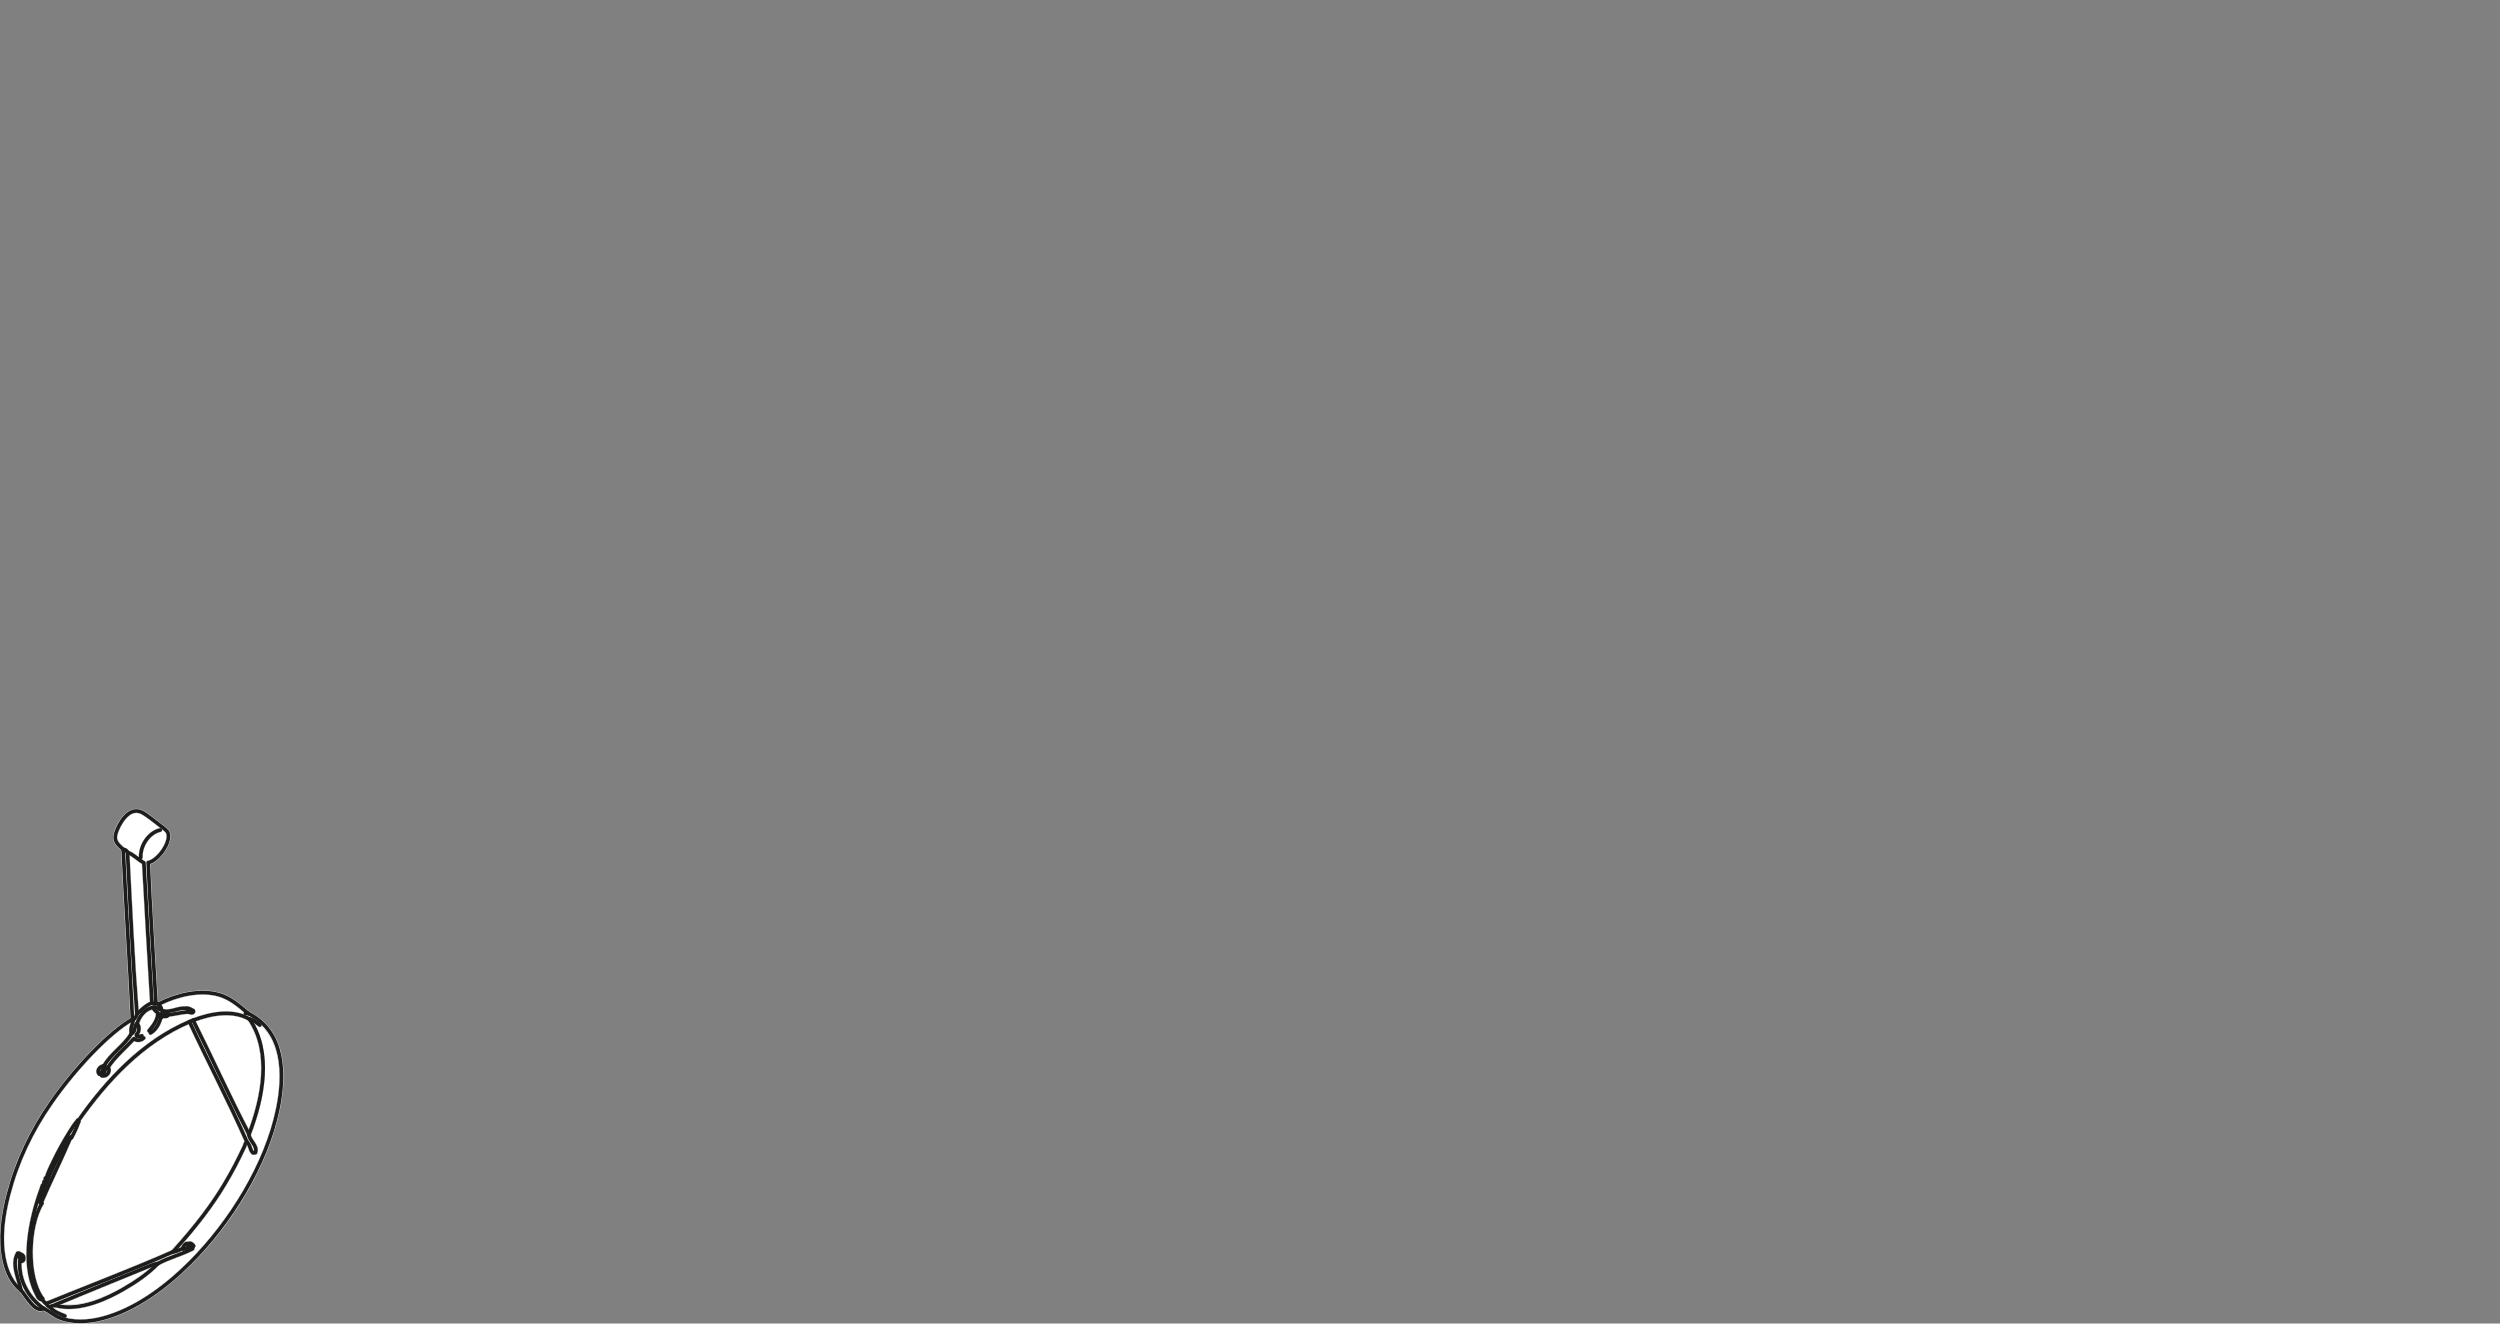 <?xml version="1.0" encoding="utf-8"?>
<!-- Generator: Adobe Illustrator 17.0.0, SVG Export Plug-In . SVG Version: 6.00 Build 0)  -->
<!DOCTYPE svg PUBLIC "-//W3C//DTD SVG 1.1//EN" "http://www.w3.org/Graphics/SVG/1.1/DTD/svg11.dtd">
<svg version="1.1" id="Livello_1" xmlns="http://www.w3.org/2000/svg" xmlns:xlink="http://www.w3.org/1999/xlink" x="0px" y="0px"
	 width="170px" height="90px" viewBox="0 0 170 90" enable-background="new 0 0 170 90" xml:space="preserve">
<rect x="0" y="0" width="170" height="90" fill="#808080" stroke="none"/>
<g>
	<path fill="#FFFFFF" d="M8.281,87.562c0.755-0.428,1.418-0.891,1.926-1.337l-0.046,0.02c-0.757,0.312-1.547,0.635-2.345,0.959
		c-1.199,0.49-2.427,0.993-3.588,1.478C5.33,88.821,6.681,88.468,8.281,87.562z"/>
	<path fill="#FFFFFF" d="M17.255,78.238c0.019-0.151-0.072-0.295-0.21-0.497c-0.003-0.004-0.007-0.01-0.01-0.015
		c0.048,0.084,0.077,0.173,0.104,0.256C17.173,78.081,17.202,78.17,17.255,78.238z"/>
	<path fill="#FFFFFF" d="M4.772,77.202c0.002,0,0.004,0,0.005,0c0.022-0.039,0.042-0.082,0.063-0.123l-0.008,0.013
		C4.81,77.128,4.794,77.167,4.772,77.202z"/>
	<path fill="#FFFFFF" d="M2.631,81.849c-0.023,0.077-0.042,0.157-0.063,0.235c0.031-0.066,0.06-0.137,0.093-0.199
		C2.646,81.875,2.643,81.86,2.631,81.849z"/>
	<path fill="#FFFFFF" d="M3.384,88.703c0.006,0.004,0.011,0.008,0.018,0.011c0.08-0.044,0.164-0.068,0.234-0.078
		c0.007-0.001,0.013-0.002,0.019-0.003c0.016-0.022,0.036-0.039,0.06-0.05c0.322-0.136,0.664-0.276,0.998-0.415
		C4.269,88.347,3.827,88.522,3.384,88.703z"/>
	<path fill="#FFFFFF" d="M16.859,69.408c-1.095-0.609-2.493-0.326-3.528,0.052c0.494,0.993,0.981,2.007,1.451,2.988
		c0.685,1.428,1.393,2.899,2.13,4.321C17.719,74.558,18.314,71.578,16.859,69.408z"/>
	<path fill="#FFFFFF" d="M9.168,68.931c-0.073-0.933-0.127-1.878-0.188-2.819c0.055,0.968,0.107,1.938,0.155,2.906
		C9.148,68.986,9.162,68.955,9.168,68.931z"/>
	<path fill="#FFFFFF" d="M9.146,69.604c0.013-0.02,0.03-0.039,0.047-0.057c0.024-0.085,0.066-0.169,0.105-0.254
		c-0.031,0.042-0.068,0.081-0.11,0.117C9.179,69.477,9.163,69.54,9.146,69.604z"/>
	<path fill="#FFFFFF" d="M8.994,70.537c0.041-0.046,0.104-0.051,0.158-0.027c-0.022-0.064-0.019-0.137,0.004-0.205
		c-0.03,0.029-0.07,0.052-0.114,0.072c-0.093,0.158-0.207,0.302-0.325,0.444C8.81,70.726,8.906,70.633,8.994,70.537z"/>
	<path fill="#FFFFFF" d="M9.433,69.036c-0.003,0.009-0.008,0.019-0.012,0.029c0.012-0.019,0.027-0.035,0.039-0.054L9.433,69.036z"/>
	<path fill="#FFFFFF" d="M10.828,68.77c0.017,0.015,0.022,0.037,0.03,0.057c0.015-0.006,0.027-0.021,0.044-0.023
		c-0.009-0.007-0.018-0.013-0.025-0.021C10.859,68.781,10.844,68.775,10.828,68.77z"/>
	<path fill="#FFFFFF" d="M10.37,68.375c0.002-0.001,0.003-0.004,0.006-0.005c0.002,0,0.003,0.001,0.004,0
		c0.01-0.005,0.019-0.008,0.029-0.012c-0.017-0.002-0.033-0.006-0.049-0.009c-0.043,0.017-0.079,0.048-0.12,0.069
		c0.043-0.012,0.082-0.035,0.127-0.041C10.367,68.376,10.369,68.376,10.37,68.375z"/>
	<path fill="#FFFFFF" d="M16.5,77.88c0.012-0.027,0.018-0.052,0.025-0.075c0.013-0.052,0.044-0.116,0.095-0.179
		c-0.702-1.584-1.473-3.159-2.221-4.683c-0.524-1.069-1.065-2.175-1.578-3.275c-2.628,1.153-5.032,3.306-7.34,6.577
		c0.007,0.027,0.014,0.054,0.004,0.081c-0.154,0.43-0.319,0.791-0.504,1.105c-0.017,0.029-0.05,0.034-0.08,0.046
		c-0.316,0.736-0.655,1.474-0.986,2.188c-0.317,0.687-0.644,1.397-0.948,2.103c0,0.001,0,0.001,0,0.001
		c0.008,0.017,0.012,0.032,0.013,0.05c0.001,0.01,0.009,0.019,0.007,0.029c-0.002,0.011-0.012,0.018-0.016,0.028
		c-0.003,0.008,0.001,0.016-0.003,0.024c-0.899,1.519-1.041,4.859,0.04,6.324c0.025,0.034,0.031,0.073,0.024,0.111
		c0.001,0.002,0.003,0.004,0.004,0.005c0.046,0.062,0.089,0.105,0.136,0.136c0.978-0.401,1.956-0.791,2.933-1.179
		c1.832-0.729,3.725-1.482,5.565-2.293c1.498-1.648,2.603-3.095,3.473-4.55C15.65,79.611,16.057,78.84,16.5,77.88z"/>
	<path fill="#FFFFFF" d="M11.988,85.226c-0.058,0.017-0.119,0.03-0.182,0.036c-0.445,0.196-0.897,0.38-1.347,0.569
		c0.071-0.019,0.144-0.033,0.219-0.038c0.408-0.22,0.834-0.383,1.246-0.541C11.946,85.245,11.967,85.234,11.988,85.226z"/>
	<path fill="#FFFFFF" d="M16.972,69.145c-0.049-0.027-0.084-0.063-0.135-0.088h-0.058C16.843,69.085,16.909,69.11,16.972,69.145z"/>
	<path fill="#FFFFFF" d="M8.827,58.199l0.047,0.938c0.156,3.124,0.319,6.35,0.564,9.509c0.224-0.203,0.463-0.395,0.746-0.524
		c-0.175-2.82-0.335-5.687-0.49-8.461l-0.05-0.904c-0.145-0.084-0.278-0.186-0.41-0.286C9.098,58.367,8.964,58.276,8.827,58.199z"/>
	<path fill="#FFFFFF" d="M7.464,72.191c0.067-0.086,0.129-0.176,0.201-0.258C7.59,72.015,7.531,72.105,7.464,72.191z"/>
	<path fill="#FFFFFF" d="M16.782,77.146c-0.269-0.513-0.528-1.039-0.789-1.562c0.313,0.66,0.624,1.322,0.918,1.988
		c0.023,0.021,0.046,0.042,0.064,0.064C16.881,77.492,16.801,77.329,16.782,77.146z"/>
	<path fill="#FFFFFF" d="M12.351,68.718c-0.021,0.003-0.044,0.007-0.065,0.011C12.308,68.726,12.33,68.722,12.351,68.718z"/>
	<path fill="#FFFFFF" d="M1.226,86.379c-0.029-0.254-0.029-0.508,0.001-0.76c0,0,0,0,0,0c-0.004-0.003-0.003-0.009-0.006-0.013
		c0-0.001-0.001-0.001-0.002-0.001C1.159,85.854,1.171,86.112,1.226,86.379z"/>
	<path fill="#FFFFFF" d="M3.328,88.99c-0.004-0.003-0.009-0.002-0.013-0.005c-0.001-0.001-0.001-0.002-0.001-0.003
		c-0.11-0.04-0.202-0.121-0.263-0.239c-0.107-0.059-0.184-0.147-0.246-0.232c-0.003-0.004-0.006-0.007-0.008-0.01l-0.002,0.001
		c-0.012,0-0.026-0.002-0.039-0.006c-0.155-0.044-0.232-0.138-0.277-0.206c-0.026-0.038-0.064-0.114-0.101-0.194
		c-0.019-0.039-0.037-0.079-0.055-0.113c-1.231-2.445-0.053-6.082,0.338-7.138c0.015-0.039,0.027-0.082,0.04-0.125
		c0.018-0.058,0.037-0.119,0.058-0.174c0.018-0.044,0.052-0.074,0.088-0.104c-0.006-0.048-0.008-0.094,0.011-0.141
		c0.017-0.043,0.05-0.073,0.086-0.104c-0.006-0.047-0.008-0.093,0.011-0.14c0.019-0.047,0.056-0.079,0.095-0.111
		c0.102-0.315,0.268-0.655,0.43-0.985l0.07-0.141c0.311-0.644,0.66-1.276,1.039-1.88l0.031-0.05c0.177-0.285,0.36-0.58,0.575-0.808
		c0.02-0.02,0.047-0.026,0.073-0.032c2.37-3.351,4.843-5.548,7.563-6.705h0c0.078-0.039,0.147-0.072,0.251-0.1
		c0.979-0.377,2.327-0.699,3.487-0.284c-0.007-0.017-0.02-0.029-0.02-0.048c0-0.026,0.015-0.045,0.027-0.066
		c-0.572-0.489-1.087-0.878-1.699-1.059c-1.266-0.377-2.803,0.026-3.881,0.547c0.047,0.06,0.084,0.144,0.09,0.247l0,0.001
		c0.249,0.085,0.52,0.017,0.803-0.058c0.274-0.072,0.56-0.144,0.853-0.09c0.002,0,0.003,0.003,0.005,0.003
		c0.003,0.001,0.005,0.002,0.008,0.003c0.139-0.001,0.255,0.049,0.348,0.102c0.033,0.019,0.065,0.038,0.099,0.053
		c0.031,0.015,0.057,0.039,0.072,0.071c0.018,0.038,0.021,0.08,0.024,0.114c0.001,0.017-0.001,0.035-0.007,0.052
		c-0.026,0.079-0.08,0.137-0.15,0.165c-0.035,0.015-0.071,0.02-0.107,0.02c-0.07,0-0.132-0.031-0.192-0.058
		c-0.25,0.002-0.497,0.047-0.759,0.096c-0.193,0.036-0.393,0.065-0.594,0.083c-0.074,0.112-0.217,0.123-0.307,0.118
		c-0.024-0.001-0.058-0.001-0.079-0.002c-0.013,0.015-0.034,0.015-0.051,0.023c-0.128,0.485-0.398,0.888-0.748,1.087
		c-0.022,0.013-0.046,0.019-0.071,0.019c-0.049,0-0.099-0.026-0.125-0.073c-0.016-0.028-0.015-0.059-0.011-0.088
		c-0.019-0.006-0.039-0.007-0.055-0.02c-0.061-0.052-0.067-0.143-0.016-0.202c0.258-0.301,0.533-0.653,0.563-1.054
		c-0.09-0.068-0.173-0.16-0.238-0.267c-0.414,0.094-0.745,0.512-0.868,0.914c0.134,0.222,0.138,0.514,0.001,0.736
		c0.008-0.002,0.015-0.004,0.022-0.007c0.038-0.01,0.075-0.02,0.112-0.027c0.086-0.011,0.153,0.039,0.166,0.117
		c0.002,0.012-0.006,0.021-0.007,0.032c0.033,0.003,0.066,0.013,0.091,0.038c0.056,0.056,0.055,0.147-0.001,0.203
		c-0.195,0.196-0.498,0.245-0.744,0.132c-0.164,0.175-0.337,0.348-0.509,0.52c-0.398,0.397-0.802,0.811-1.113,1.272
		c0.067,0.18,0.048,0.378-0.093,0.527c-0.104,0.112-0.24,0.173-0.371,0.173c-0.064,0-0.127-0.015-0.184-0.044
		c-0.037-0.019-0.06-0.052-0.071-0.089c-0.004,0-0.007,0.006-0.011,0.006c-0.028,0-0.056-0.008-0.081-0.025
		c-0.14-0.094-0.195-0.25-0.147-0.415c0.059-0.199,0.253-0.357,0.442-0.376c0.245-0.419,0.591-0.771,0.934-1.109
		c0.341-0.335,0.66-0.654,0.878-1.031c-0.046-0.211-0.005-0.411,0.046-0.587c0.006-0.021,0.008-0.04,0.014-0.061
		c-1.454,0.895-3.66,3.183-5.26,5.486c-1.371,1.974-2.316,4.004-2.887,6.204c-0.454,1.752-0.543,3.208-0.268,4.451
		c0.085,0.388,0.291,1.026,0.705,1.528c-0.019-0.069-0.029-0.132-0.05-0.203c-0.184-0.631-0.374-1.284-0.016-1.904
		c0.018-0.031,0.047-0.055,0.082-0.065c0.131-0.039,0.246,0.018,0.322,0.106c0.008,0.001,0.017-0.005,0.025-0.002
		c0.218,0.068,0.291,0.32,0.233,0.513c-0.039,0.134-0.137,0.214-0.248,0.214c-0.002,0-0.003-0.001-0.005-0.001
		c-0.036,1.115,0.555,2.265,1.556,2.951c0.001,0.001,0.001,0.002,0.001,0.002c0.139,0.066,0.266,0.149,0.393,0.232
		C3.405,89.054,3.36,89.031,3.328,88.99z"/>
	<path fill="#FFFFFF" d="M17.788,69.784c-0.028,0.043-0.074,0.066-0.121,0.066c-0.027,0-0.054-0.007-0.077-0.022
		c-0.072-0.046-0.14-0.101-0.21-0.156c-0.029-0.024-0.058-0.042-0.087-0.064c1.289,2.311,0.634,5.322-0.197,7.505
		c-0.005,0.011-0.016,0.017-0.023,0.027c0.023,0.147,0.109,0.29,0.211,0.44c0.164,0.241,0.351,0.515,0.215,0.854
		c-0.015,0.036-0.044,0.064-0.08,0.08c-0.049,0.019-0.118,0.03-0.196,0.03c-0.039-0.002-0.075-0.009-0.104-0.034
		c-0.148-0.126-0.203-0.292-0.251-0.438c-0.022-0.066-0.043-0.126-0.069-0.179c-0.01,0.035-0.02,0.071-0.037,0.109
		c-0.448,0.968-0.857,1.747-1.37,2.604c-0.815,1.362-1.846,2.722-3.191,4.234c0.048-0.022,0.096-0.04,0.144-0.06
		c0.02-0.132,0.122-0.257,0.207-0.313c0.095-0.065,0.173-0.062,0.221-0.045c0.04-0.02,0.086-0.03,0.137-0.028
		c0.157,0.008,0.333,0.138,0.384,0.285c0.019,0.054-0.005,0.105-0.043,0.143c-0.001,0.046-0.006,0.097-0.019,0.139
		c-0.012,0.036-0.038,0.066-0.072,0.083c-0.371,0.189-0.757,0.336-1.13,0.478c-0.406,0.154-0.825,0.314-1.218,0.526
		c-0.548,0.575-1.393,1.2-2.387,1.763c-1.428,0.811-2.686,1.219-3.755,1.219c-0.326,0-0.631-0.043-0.921-0.12
		c-0.023,0.004-0.045,0.008-0.07,0.011C3.859,89.081,4.089,89.2,4.332,89.3l0.139,0.057c0.073,0.031,0.107,0.116,0.076,0.189
		c-0.01,0.024-0.038,0.023-0.057,0.038c0.698,0.178,1.557,0.164,2.448-0.072c2.408-0.634,4.541-2.398,5.907-3.766
		c2.966-2.975,5.173-6.839,5.904-10.337c0.391-1.882,0.465-4.231-0.957-5.65C17.789,69.767,17.793,69.777,17.788,69.784z"/>
	<path fill="#FFFFFF" d="M1.449,87.269c0.035,0.129,0.073,0.258,0.095,0.387C1.624,87.748,1.708,87.861,1.807,88
		c0.208,0.29,0.465,0.647,0.713,0.804C2.036,88.379,1.672,87.846,1.449,87.269z"/>
	<path fill="#FFFFFF" d="M10.93,56.58c-0.696,0.16-1.252,0.948-1.215,1.719c0.002,0.048-0.023,0.085-0.058,0.113
		c0.064,0.044,0.127,0.096,0.193,0.132c0.045,0.024,0.073,0.068,0.076,0.119l0.048,0.866c-0.014-0.287-0.031-0.576-0.043-0.862
		c-0.003-0.071,0.047-0.135,0.118-0.147c0.313-0.057,0.743-0.445,1.022-0.925c0.209-0.357,0.289-0.695,0.217-0.904
		c-0.026-0.077-0.135-0.17-0.254-0.264C11.041,56.496,11.001,56.563,10.93,56.58z"/>
	<path fill="#FFFFFF" d="M8.75,57.841c0.245,0.091,0.457,0.247,0.659,0.401c0.007,0.006,0.014,0.009,0.022,0.015
		c-0.014-0.882,0.629-1.771,1.435-1.958c0.005-0.001,0.008,0.003,0.013,0.002l-0.262-0.203c-0.352-0.276-0.836-0.655-1.079-0.756
		c-0.19-0.079-0.37-0.072-0.553,0.012c-0.466,0.218-0.834,0.923-0.957,1.316c-0.132,0.424,0.001,0.577,0.433,0.975
		C8.578,57.663,8.681,57.731,8.75,57.841z"/>
	<path fill="#FFFFFF" d="M16.971,68.804C16.971,68.804,16.971,68.804,16.971,68.804c-0.663-0.577-1.273-1.073-2.013-1.293
		c-1.171-0.347-2.733-0.117-4.184,0.614c-0.011-0.002-0.022-0.007-0.032-0.011c-0.06-1.104-0.126-2.209-0.191-3.313
		c-0.118-1.978-0.239-4.022-0.327-6.03c0.424-0.143,0.847-0.604,1.096-1.031c0.149-0.256,0.379-0.744,0.24-1.143
		c-0.064-0.184-0.259-0.332-0.467-0.489l-0.301-0.235c-0.386-0.302-0.866-0.679-1.147-0.794c-0.265-0.109-0.529-0.102-0.784,0.017
		c-0.597,0.279-0.987,1.097-1.11,1.491c-0.188,0.6,0.075,0.869,0.483,1.243c0.092,1.999,0.21,4.031,0.326,5.996
		c0.104,1.775,0.211,3.609,0.298,5.415c-1.697,0.967-4.036,3.559-5.496,5.661c-1.391,2.002-2.35,4.061-2.93,6.296
		c-0.467,1.796-0.554,3.297-0.27,4.586c0.114,0.518,0.417,1.464,1.142,2.029c0.001,0.001,0,0.003,0.001,0.004
		c0.075,0.082,0.169,0.213,0.268,0.352c0.315,0.439,0.726,1.011,1.178,1.011c0.062,0,0.126-0.03,0.19-0.053
		c0.161,0.078,0.319,0.18,0.471,0.28c0.173,0.116,0.337,0.224,0.509,0.301C4.42,89.925,4.957,90,5.459,90
		c0.616,0,1.179-0.113,1.554-0.211c2.47-0.651,4.645-2.448,6.037-3.842c3.003-3.012,5.239-6.93,5.981-10.48
		C19.516,73.133,19.548,70.091,16.971,68.804z M17.045,77.741c0.138,0.202,0.229,0.346,0.21,0.497
		c-0.053-0.068-0.082-0.157-0.116-0.256c-0.027-0.083-0.056-0.172-0.104-0.256C17.039,77.731,17.042,77.737,17.045,77.741z
		 M4.777,77.202c-0.002,0-0.004,0-0.005,0c0.022-0.035,0.038-0.074,0.06-0.109l0.008-0.013C4.819,77.119,4.799,77.163,4.777,77.202z
		 M2.631,81.849c0.012,0.011,0.015,0.026,0.03,0.035c-0.033,0.062-0.062,0.133-0.093,0.199C2.589,82.006,2.608,81.925,2.631,81.849z
		 M3.715,88.584c-0.024,0.011-0.045,0.028-0.06,0.05c-0.006,0.001-0.013,0.002-0.019,0.003c-0.07,0.009-0.154,0.033-0.234,0.078
		c-0.007-0.003-0.012-0.007-0.018-0.011c0.443-0.181,0.886-0.356,1.329-0.534C4.379,88.308,4.037,88.448,3.715,88.584z
		 M7.815,87.204c0.798-0.324,1.588-0.647,2.345-0.959l0.046-0.02c-0.508,0.446-1.171,0.908-1.926,1.337
		c-1.6,0.906-2.951,1.259-4.054,1.12C5.388,88.197,6.616,87.694,7.815,87.204z M10.679,85.793c-0.075,0.005-0.148,0.019-0.219,0.038
		c0.449-0.19,0.902-0.373,1.347-0.569c0.063-0.006,0.124-0.019,0.182-0.036c-0.021,0.008-0.042,0.018-0.063,0.026
		C11.513,85.41,11.086,85.574,10.679,85.793z M11.67,85.007c-1.84,0.811-3.733,1.564-5.565,2.293
		c-0.976,0.388-1.954,0.778-2.933,1.179c-0.047-0.032-0.09-0.075-0.136-0.136c-0.001-0.002-0.003-0.004-0.004-0.005
		c0.007-0.038,0.001-0.078-0.024-0.111c-1.082-1.465-0.939-4.805-0.04-6.324c0.004-0.007,0-0.016,0.003-0.024
		c0.004-0.01,0.014-0.017,0.016-0.028c0.002-0.011-0.007-0.019-0.007-0.029c-0.001-0.019-0.005-0.033-0.013-0.05
		c0,0,0-0.001,0-0.002c0.305-0.706,0.631-1.416,0.948-2.103c0.331-0.714,0.67-1.452,0.986-2.188c0.029-0.011,0.062-0.017,0.08-0.046
		c0.185-0.314,0.35-0.675,0.504-1.105c0.01-0.027,0.002-0.055-0.004-0.081c2.308-3.272,4.712-5.424,7.34-6.577
		c0.514,1.1,1.054,2.205,1.578,3.275c0.748,1.524,1.519,3.098,2.221,4.683c-0.051,0.063-0.082,0.127-0.095,0.179
		c-0.007,0.024-0.012,0.048-0.025,0.075c-0.443,0.959-0.849,1.73-1.357,2.577C14.273,81.913,13.169,83.36,11.67,85.007z
		 M16.911,77.572c-0.295-0.666-0.606-1.329-0.918-1.988c0.261,0.524,0.52,1.049,0.789,1.562c0.02,0.183,0.099,0.346,0.194,0.49
		C16.958,77.614,16.934,77.593,16.911,77.572z M16.912,76.769c-0.737-1.422-1.445-2.892-2.13-4.321
		c-0.47-0.981-0.957-1.995-1.451-2.988c1.036-0.378,2.434-0.662,3.528-0.052C18.314,71.578,17.719,74.558,16.912,76.769z
		 M16.836,69.056c0.051,0.025,0.087,0.061,0.135,0.088c-0.063-0.034-0.129-0.059-0.194-0.088H16.836z M7.464,72.191
		c0.068-0.086,0.126-0.176,0.201-0.258C7.593,72.015,7.531,72.105,7.464,72.191z M9.644,58.757l0.05,0.904
		c0.154,2.774,0.314,5.642,0.49,8.461c-0.283,0.129-0.522,0.321-0.746,0.524c-0.245-3.16-0.408-6.386-0.564-9.509l-0.047-0.938
		c0.137,0.077,0.271,0.168,0.407,0.271C9.366,58.57,9.499,58.672,9.644,58.757z M10.858,68.828c-0.008-0.021-0.013-0.042-0.03-0.057
		c0.016,0.004,0.032,0.01,0.049,0.012c0.007,0.009,0.016,0.015,0.025,0.021C10.885,68.807,10.873,68.822,10.858,68.828z
		 M9.194,69.547c-0.018,0.018-0.034,0.037-0.047,0.057c0.017-0.063,0.033-0.127,0.042-0.194c0.042-0.036,0.079-0.075,0.11-0.117
		C9.26,69.378,9.218,69.462,9.194,69.547z M9.168,68.931c-0.007,0.025-0.021,0.056-0.033,0.087c-0.047-0.968-0.1-1.938-0.155-2.906
		C9.041,67.053,9.095,67.997,9.168,68.931z M9.043,70.377c0.044-0.021,0.084-0.043,0.114-0.072
		c-0.023,0.068-0.026,0.141-0.004,0.205c-0.055-0.023-0.118-0.019-0.158,0.027c-0.088,0.096-0.184,0.189-0.276,0.283
		C8.836,70.679,8.95,70.534,9.043,70.377z M9.421,69.065c0.003-0.01,0.009-0.02,0.012-0.029l0.028-0.025
		C9.448,69.03,9.433,69.046,9.421,69.065z M10.36,68.349c0.016,0.004,0.032,0.007,0.049,0.009c-0.01,0.004-0.019,0.007-0.029,0.012
		c-0.002,0-0.003-0.001-0.004,0c-0.003,0.001-0.003,0.004-0.006,0.005c-0.001,0.001-0.002,0.001-0.004,0.002
		c-0.045,0.007-0.084,0.029-0.127,0.041C10.281,68.397,10.317,68.366,10.36,68.349z M11.289,56.69
		c0.073,0.21-0.008,0.548-0.217,0.904c-0.279,0.479-0.709,0.867-1.022,0.925c-0.071,0.012-0.121,0.076-0.118,0.147
		c0.012,0.286,0.029,0.575,0.043,0.862l-0.048-0.866c-0.003-0.05-0.031-0.095-0.076-0.119c-0.067-0.035-0.13-0.088-0.193-0.132
		c0.035-0.028,0.06-0.065,0.058-0.113c-0.037-0.771,0.52-1.559,1.215-1.719c0.071-0.016,0.111-0.084,0.105-0.154
		C11.154,56.52,11.263,56.613,11.289,56.69z M8.026,56.671c0.123-0.393,0.491-1.099,0.957-1.316
		c0.183-0.084,0.364-0.091,0.553-0.012c0.243,0.101,0.727,0.48,1.079,0.756l0.262,0.203c-0.005,0-0.008-0.003-0.013-0.002
		c-0.806,0.187-1.449,1.076-1.435,1.958c-0.007-0.006-0.014-0.009-0.022-0.015c-0.202-0.154-0.413-0.31-0.659-0.401
		c-0.069-0.11-0.171-0.179-0.291-0.196C8.026,57.248,7.894,57.095,8.026,56.671z M1.219,85.605c0,0,0.001,0,0.002,0.001
		c0.003,0.004,0.003,0.01,0.006,0.013c0,0,0,0,0,0c-0.03,0.252-0.03,0.506-0.001,0.76C1.171,86.112,1.159,85.854,1.219,85.605z
		 M1.807,88c-0.099-0.139-0.183-0.253-0.263-0.344c-0.022-0.128-0.061-0.257-0.095-0.387c0.223,0.577,0.587,1.11,1.071,1.535
		C2.272,88.647,2.016,88.29,1.807,88z M3.049,88.858c-0.001-0.001-0.001-0.002-0.001-0.002c-1.001-0.686-1.592-1.836-1.556-2.951
		c0.002,0,0.003,0.001,0.005,0.001c0.111,0,0.209-0.081,0.248-0.214c0.057-0.193-0.016-0.444-0.233-0.513
		c-0.008-0.003-0.017,0.003-0.025,0.002c-0.076-0.088-0.19-0.144-0.322-0.106C1.13,85.085,1.1,85.109,1.082,85.14
		c-0.358,0.621-0.168,1.274,0.016,1.904c0.021,0.071,0.031,0.134,0.05,0.203c-0.415-0.503-0.62-1.14-0.705-1.528
		c-0.275-1.243-0.186-2.7,0.268-4.451c0.571-2.2,1.516-4.23,2.887-6.204c1.6-2.303,3.807-4.591,5.26-5.486
		c-0.006,0.021-0.007,0.039-0.014,0.061c-0.052,0.176-0.092,0.376-0.046,0.587c-0.219,0.377-0.538,0.696-0.878,1.031
		c-0.343,0.337-0.689,0.69-0.934,1.109c-0.189,0.019-0.383,0.176-0.442,0.376c-0.048,0.165,0.007,0.321,0.147,0.415
		c0.025,0.017,0.053,0.025,0.081,0.025c0.004,0,0.007-0.005,0.011-0.006c0.011,0.037,0.034,0.07,0.071,0.089
		c0.057,0.029,0.12,0.044,0.184,0.044c0.131,0,0.267-0.061,0.371-0.173c0.141-0.15,0.161-0.347,0.093-0.527
		c0.311-0.461,0.715-0.874,1.113-1.272c0.173-0.172,0.346-0.344,0.509-0.52c0.246,0.112,0.549,0.064,0.744-0.132
		c0.056-0.056,0.057-0.147,0.001-0.203c-0.025-0.025-0.058-0.036-0.091-0.038c0.001-0.011,0.009-0.02,0.007-0.032
		c-0.013-0.077-0.08-0.128-0.166-0.117c-0.037,0.007-0.074,0.017-0.112,0.027c-0.008,0.002-0.015,0.004-0.022,0.007
		c0.137-0.222,0.133-0.514-0.001-0.736c0.124-0.402,0.455-0.82,0.868-0.914c0.065,0.107,0.148,0.199,0.238,0.267
		c-0.03,0.401-0.305,0.753-0.563,1.054c-0.052,0.059-0.045,0.15,0.016,0.202c0.016,0.014,0.036,0.015,0.055,0.02
		c-0.004,0.03-0.005,0.061,0.011,0.088c0.026,0.047,0.075,0.073,0.125,0.073c0.025,0,0.048-0.006,0.071-0.019
		c0.35-0.198,0.62-0.602,0.748-1.087c0.017-0.008,0.038-0.008,0.051-0.023c0.02,0.001,0.055,0.001,0.079,0.002
		c0.089,0.005,0.233-0.006,0.307-0.118c0.201-0.018,0.401-0.047,0.594-0.083c0.262-0.049,0.509-0.094,0.759-0.096
		c0.06,0.027,0.122,0.058,0.192,0.058c0.036,0,0.072-0.006,0.107-0.02c0.071-0.028,0.125-0.086,0.15-0.165
		c0.006-0.017,0.008-0.035,0.007-0.052c-0.002-0.035-0.006-0.076-0.024-0.114c-0.015-0.031-0.04-0.056-0.072-0.071
		c-0.034-0.015-0.066-0.034-0.099-0.053c-0.093-0.053-0.209-0.103-0.348-0.102c-0.003-0.001-0.005-0.002-0.008-0.003
		c-0.002,0-0.003-0.003-0.005-0.003c-0.293-0.054-0.579,0.018-0.853,0.09c-0.284,0.075-0.554,0.144-0.803,0.058l0-0.001
		c-0.006-0.103-0.044-0.187-0.09-0.247c1.078-0.521,2.615-0.925,3.881-0.547c0.612,0.181,1.127,0.57,1.699,1.059
		c-0.012,0.021-0.027,0.04-0.027,0.066c0,0.019,0.013,0.032,0.02,0.048c-1.161-0.415-2.508-0.093-3.487,0.284
		c-0.104,0.028-0.173,0.06-0.251,0.1h0c-2.719,1.158-5.193,3.355-7.563,6.705c-0.026,0.006-0.053,0.012-0.073,0.032
		c-0.214,0.228-0.397,0.523-0.575,0.808l-0.031,0.05c-0.379,0.604-0.728,1.235-1.039,1.88l-0.07,0.141
		c-0.162,0.33-0.328,0.67-0.43,0.985c-0.039,0.033-0.076,0.064-0.095,0.111c-0.019,0.047-0.017,0.093-0.011,0.14
		c-0.036,0.031-0.07,0.062-0.086,0.104c-0.019,0.047-0.017,0.093-0.011,0.141c-0.036,0.03-0.07,0.061-0.088,0.104
		c-0.021,0.055-0.04,0.116-0.058,0.174c-0.013,0.043-0.026,0.085-0.04,0.125c-0.39,1.056-1.569,4.693-0.338,7.138
		c0.018,0.035,0.036,0.074,0.055,0.113c0.037,0.08,0.075,0.156,0.101,0.194c0.045,0.068,0.122,0.163,0.277,0.206
		c0.013,0.003,0.027,0.006,0.039,0.006l0.002-0.001c0.003,0.004,0.006,0.007,0.008,0.01c0.062,0.085,0.138,0.173,0.246,0.232
		c0.061,0.118,0.153,0.199,0.263,0.239c0.001,0.001,0.001,0.002,0.001,0.003c0.004,0.003,0.009,0.002,0.013,0.005
		c0.032,0.041,0.077,0.064,0.114,0.099C3.315,89.007,3.188,88.923,3.049,88.858z M12.286,68.729
		c0.022-0.004,0.044-0.008,0.065-0.011C12.33,68.722,12.308,68.726,12.286,68.729z M18.75,75.408
		c-0.732,3.498-2.939,7.362-5.904,10.337c-1.366,1.368-3.499,3.132-5.907,3.766c-0.891,0.236-1.75,0.251-2.448,0.072
		c0.019-0.015,0.047-0.014,0.057-0.038c0.03-0.073-0.003-0.157-0.076-0.189L4.332,89.3c-0.243-0.1-0.473-0.218-0.655-0.379
		c0.024-0.003,0.047-0.007,0.07-0.011c0.29,0.076,0.595,0.12,0.921,0.12c1.068,0,2.326-0.407,3.755-1.219
		c0.994-0.564,1.839-1.188,2.387-1.763c0.393-0.211,0.812-0.372,1.218-0.526c0.373-0.143,0.759-0.289,1.13-0.478
		c0.034-0.017,0.059-0.047,0.072-0.083c0.014-0.042,0.019-0.093,0.019-0.139c0.039-0.038,0.062-0.088,0.043-0.143
		c-0.05-0.147-0.227-0.277-0.384-0.285c-0.05-0.002-0.096,0.008-0.137,0.028c-0.048-0.017-0.126-0.02-0.221,0.045
		c-0.085,0.056-0.186,0.181-0.207,0.313c-0.048,0.02-0.096,0.038-0.144,0.06c1.345-1.512,2.376-2.872,3.191-4.234
		c0.513-0.857,0.922-1.636,1.37-2.604c0.018-0.038,0.027-0.073,0.037-0.109c0.027,0.053,0.048,0.114,0.069,0.179
		c0.048,0.146,0.103,0.312,0.251,0.438c0.029,0.025,0.065,0.031,0.104,0.034c0.079,0,0.147-0.011,0.196-0.03
		c0.036-0.016,0.065-0.044,0.08-0.08c0.136-0.339-0.052-0.613-0.215-0.854c-0.102-0.15-0.188-0.292-0.211-0.44
		c0.007-0.01,0.019-0.016,0.023-0.027c0.831-2.182,1.486-5.193,0.197-7.505c0.029,0.022,0.058,0.04,0.087,0.064
		c0.07,0.055,0.138,0.11,0.21,0.156c0.024,0.016,0.05,0.022,0.077,0.022c0.047,0,0.093-0.024,0.121-0.066
		c0.005-0.008,0.001-0.017,0.004-0.026C19.215,71.178,19.141,73.527,18.75,75.408z"/>
	<g>
		<g id="SPLINE_227_">
			
				<path fill="none" stroke="#1D1D1B" stroke-width="0.25" stroke-linecap="round" stroke-linejoin="round" stroke-miterlimit="10" d="
				M9.572,58.305c-0.038-0.8,0.532-1.682,1.326-1.866"/>
		</g>
		<g id="SPLINE_226_">
			
				<path fill="none" stroke="#1D1D1B" stroke-width="0.25" stroke-linecap="round" stroke-linejoin="round" stroke-miterlimit="10" d="
				M10.603,68.213c0.041,0.02,0.101,0.059,0.184,0.061"/>
		</g>
		<g id="SPLINE_225_">
			
				<path fill="none" stroke="#1D1D1B" stroke-width="0.25" stroke-linecap="round" stroke-linejoin="round" stroke-miterlimit="10" d="
				M1.413,87.719c-0.604-0.459-0.95-1.246-1.11-1.969c-0.329-1.49-0.109-3.061,0.269-4.518c0.587-2.26,1.57-4.324,2.909-6.25
				c1.59-2.289,3.959-4.81,5.526-5.668"/>
		</g>
		<g id="SPLINE_224_">
			
				<path fill="none" stroke="#1D1D1B" stroke-width="0.25" stroke-linecap="round" stroke-linejoin="round" stroke-miterlimit="10" d="
				M9.007,69.314c-0.184-3.851-0.455-7.699-0.63-11.549"/>
		</g>
		<g id="SPLINE_223_">
			
				<path fill="none" stroke="#1D1D1B" stroke-width="0.25" stroke-linecap="round" stroke-linejoin="round" stroke-miterlimit="10" d="
				M8.377,57.765c-0.452-0.413-0.65-0.616-0.488-1.136c0.16-0.511,0.811-1.789,1.703-1.418c0.324,0.135,0.974,0.672,1.362,0.969
				c0.209,0.16,0.416,0.307,0.471,0.463c0.224,0.642-0.688,1.897-1.348,2.017c0.135,3.182,0.355,6.369,0.527,9.553"/>
		</g>
		<g id="SPLINE_222_">
			
				<path fill="none" stroke="#1D1D1B" stroke-width="0.25" stroke-linecap="round" stroke-linejoin="round" stroke-miterlimit="10" d="
				M8.377,57.765c0.129-0.014,0.253,0.077,0.295,0.196"/>
		</g>
		<g id="SPLINE_221_">
			
				<path fill="none" stroke="#1D1D1B" stroke-width="0.25" stroke-linecap="round" stroke-linejoin="round" stroke-miterlimit="10" d="
				M8.671,57.961c0.409,0.14,0.724,0.503,1.112,0.709c0.177,3.174,0.353,6.355,0.55,9.53"/>
		</g>
		<g id="SPLINE_220_">
			
				<path fill="none" stroke="#1D1D1B" stroke-width="0.25" stroke-linecap="round" stroke-linejoin="round" stroke-miterlimit="10" d="
				M9.007,69.314c0.016,0.011,0.033,0.022,0.049,0.033"/>
		</g>
		<g id="SPLINE_219_">
			
				<path fill="none" stroke="#1D1D1B" stroke-width="0.25" stroke-linecap="round" stroke-linejoin="round" stroke-miterlimit="10" d="
				M9.056,69.347c0.137-0.088,0.218-0.241,0.258-0.397"/>
		</g>
		<g id="SPLINE_218_">
			
				<path fill="none" stroke="#1D1D1B" stroke-width="0.25" stroke-linecap="round" stroke-linejoin="round" stroke-miterlimit="10" d="
				M9.314,68.95c0.312-0.278,0.617-0.6,1.019-0.749"/>
		</g>
		<g id="SPLINE_217_">
			
				<path fill="none" stroke="#1D1D1B" stroke-width="0.25" stroke-linecap="round" stroke-linejoin="round" stroke-miterlimit="10" d="
				M8.671,57.961c0.184,3.661,0.354,7.341,0.642,10.988"/>
		</g>
		<g id="SPLINE_216_">
			
				<path fill="none" stroke="#1D1D1B" stroke-width="0.25" stroke-linecap="round" stroke-linejoin="round" stroke-miterlimit="10" d="
				M7.116,72.498c-0.075,0.187-0.198,0.326-0.246,0.54"/>
		</g>
		<g id="POLYLINE_76_">
			
				<line fill="none" stroke="#1D1D1B" stroke-width="0.25" stroke-linecap="round" stroke-linejoin="round" stroke-miterlimit="10" x1="6.871" y1="73.038" x2="6.821" y2="73.013"/>
		</g>
		<g id="SPLINE_215_">
			
				<path fill="none" stroke="#1D1D1B" stroke-width="0.25" stroke-linecap="round" stroke-linejoin="round" stroke-miterlimit="10" d="
				M6.821,73.013c-0.007,0.067,0.048,0.068,0.123,0.074"/>
		</g>
		<g id="POLYLINE_75_">
			
				<line fill="none" stroke="#1D1D1B" stroke-width="0.25" stroke-linecap="round" stroke-linejoin="round" stroke-miterlimit="10" x1="6.944" y1="73.087" x2="6.92" y2="73.038"/>
		</g>
		<g id="SPLINE_214_">
			
				<path fill="none" stroke="#1D1D1B" stroke-width="0.25" stroke-linecap="round" stroke-linejoin="round" stroke-miterlimit="10" d="
				M6.92,73.038c0.239-0.023,0.182-0.341,0.344-0.442"/>
		</g>
		<g id="POLYLINE_74_">
			
				<line fill="none" stroke="#1D1D1B" stroke-width="0.25" stroke-linecap="round" stroke-linejoin="round" stroke-miterlimit="10" x1="7.263" y1="72.596" x2="7.312" y2="72.62"/>
		</g>
		<g id="SPLINE_213_">
			
				<path fill="none" stroke="#1D1D1B" stroke-width="0.25" stroke-linecap="round" stroke-linejoin="round" stroke-miterlimit="10" d="
				M7.312,72.62c0.475-0.747,1.192-1.336,1.788-1.986c0.199,0.153,0.491,0.124,0.668-0.052"/>
		</g>
		<g id="POLYLINE_73_">
			
				<line fill="none" stroke="#1D1D1B" stroke-width="0.25" stroke-linecap="round" stroke-linejoin="round" stroke-miterlimit="10" x1="7.312" y1="72.62" x2="7.362" y2="72.596"/>
		</g>
		<g id="SPLINE_212_">
			
				<path fill="none" stroke="#1D1D1B" stroke-width="0.25" stroke-linecap="round" stroke-linejoin="round" stroke-miterlimit="10" d="
				M7.362,72.596c0.191,0.325-0.19,0.668-0.442,0.54"/>
		</g>
		<g id="POLYLINE_72_">
			
				<line fill="none" stroke="#1D1D1B" stroke-width="0.25" stroke-linecap="round" stroke-linejoin="round" stroke-miterlimit="10" x1="6.92" y1="73.136" x2="6.944" y2="73.087"/>
		</g>
		<g id="POLYLINE_71_">
			
				<line fill="none" stroke="#1D1D1B" stroke-width="0.25" stroke-linecap="round" stroke-linejoin="round" stroke-miterlimit="10" x1="6.821" y1="73.013" x2="6.772" y2="73.038"/>
		</g>
		<g id="SPLINE_211_">
			
				<path fill="none" stroke="#1D1D1B" stroke-width="0.25" stroke-linecap="round" stroke-linejoin="round" stroke-miterlimit="10" d="
				M6.772,73.038c-0.251-0.17,0.018-0.536,0.246-0.54"/>
		</g>
		<g id="POLYLINE_70_">
			
				<line fill="none" stroke="#1D1D1B" stroke-width="0.25" stroke-linecap="round" stroke-linejoin="round" stroke-miterlimit="10" x1="7.018" y1="72.498" x2="7.067" y2="72.498"/>
		</g>
		<g id="SPLINE_210_">
			
				<path fill="none" stroke="#1D1D1B" stroke-width="0.25" stroke-linecap="round" stroke-linejoin="round" stroke-miterlimit="10" d="
				M1.413,87.719c-0.125-0.811-0.665-1.712-0.205-2.508c0.091-0.028,0.178,0.05,0.212,0.128"/>
		</g>
		<g id="POLYLINE_69_">
			
				<line fill="none" stroke="#1D1D1B" stroke-width="0.25" stroke-linecap="round" stroke-linejoin="round" stroke-miterlimit="10" x1="1.419" y1="85.34" x2="1.468" y2="85.315"/>
		</g>
		<g id="SPLINE_209_">
			
				<path fill="none" stroke="#1D1D1B" stroke-width="0.25" stroke-linecap="round" stroke-linejoin="round" stroke-miterlimit="10" d="
				M1.468,85.315c0.227,0.072,0.174,0.491,0,0.442C1.3,85.71,1.573,85.656,1.419,85.561"/>
		</g>
		<g id="POLYLINE_68_">
			
				<line fill="none" stroke="#1D1D1B" stroke-width="0.25" stroke-linecap="round" stroke-linejoin="round" stroke-miterlimit="10" x1="1.419" y1="85.561" x2="1.378" y2="85.52"/>
		</g>
		<g id="SPLINE_208_">
			
				<path fill="none" stroke="#1D1D1B" stroke-width="0.25" stroke-linecap="round" stroke-linejoin="round" stroke-miterlimit="10" d="
				M2.966,88.974c0.367,0.168,0.687,0.457,1.014,0.601c0.897,0.395,2.035,0.328,2.995,0.075c2.195-0.578,4.29-2.118,5.972-3.804
				c2.744-2.752,5.159-6.655,5.942-10.408c0.493-2.36,0.476-5.309-2.013-6.525"/>
		</g>
		<g id="SPLINE_207_">
			
				<path fill="none" stroke="#1D1D1B" stroke-width="0.25" stroke-linecap="round" stroke-linejoin="round" stroke-miterlimit="10" d="
				M16.877,68.913c-0.06,0-0.131,0-0.184,0"/>
		</g>
		<g id="SPLINE_206_">
			
				<path fill="none" stroke="#1D1D1B" stroke-width="0.25" stroke-linecap="round" stroke-linejoin="round" stroke-miterlimit="10" d="
				M16.877,68.913c-0.618-0.539-1.224-1.046-1.959-1.264c-1.311-0.389-2.928,0.009-4.13,0.626"/>
		</g>
		<g id="SPLINE_205_">
			
				<path fill="none" stroke="#1D1D1B" stroke-width="0.25" stroke-linecap="round" stroke-linejoin="round" stroke-miterlimit="10" d="
				M10.787,68.274c0.05,0.126,0.21,0.212,0.168,0.368"/>
		</g>
		<g id="SPLINE_204_">
			
				<path fill="none" stroke="#1D1D1B" stroke-width="0.25" stroke-linecap="round" stroke-linejoin="round" stroke-miterlimit="10" d="
				M10.955,68.643c0.011,0.019,0.022,0.038,0.033,0.057c0.564,0.235,1.145-0.234,1.728-0.124"/>
		</g>
		<g id="SPLINE_203_">
			
				<path fill="none" stroke="#1D1D1B" stroke-width="0.25" stroke-linecap="round" stroke-linejoin="round" stroke-miterlimit="10" d="
				M12.717,68.576c0.16-0.03,0.291,0.09,0.428,0.151c0.007,0.014,0.009,0.037,0.011,0.06c-0.047,0.142-0.215,0.077-0.306,0.028"/>
		</g>
		<g id="SPLINE_202_">
			
				<path fill="none" stroke="#1D1D1B" stroke-width="0.25" stroke-linecap="round" stroke-linejoin="round" stroke-miterlimit="10" d="
				M12.85,68.814c-0.497,0.001-0.987,0.173-1.486,0.196"/>
		</g>
		<g id="POLYLINE_67_">
			
				<line fill="none" stroke="#1D1D1B" stroke-width="0.25" stroke-linecap="round" stroke-linejoin="round" stroke-miterlimit="10" x1="11.364" y1="69.011" x2="11.389" y2="69.06"/>
		</g>
		<g id="SPLINE_201_">
			
				<path fill="none" stroke="#1D1D1B" stroke-width="0.25" stroke-linecap="round" stroke-linejoin="round" stroke-miterlimit="10" d="
				M11.389,69.06c-0.042,0.121-0.342-0.014-0.393,0.098"/>
		</g>
		<g id="POLYLINE_66_">
			
				<line fill="none" stroke="#1D1D1B" stroke-width="0.25" stroke-linecap="round" stroke-linejoin="round" stroke-miterlimit="10" x1="10.996" y1="69.158" x2="10.947" y2="69.134"/>
		</g>
		<g id="SPLINE_200_">
			
				<path fill="none" stroke="#1D1D1B" stroke-width="0.25" stroke-linecap="round" stroke-linejoin="round" stroke-miterlimit="10" d="
				M10.234,70.239c0.389-0.221,0.624-0.686,0.712-1.105"/>
		</g>
		<g id="POLYLINE_65_">
			
				<line fill="none" stroke="#1D1D1B" stroke-width="0.25" stroke-linecap="round" stroke-linejoin="round" stroke-miterlimit="10" x1="10.947" y1="69.134" x2="10.897" y2="69.158"/>
		</g>
		<g id="SPLINE_199_">
			
				<path fill="none" stroke="#1D1D1B" stroke-width="0.25" stroke-linecap="round" stroke-linejoin="round" stroke-miterlimit="10" d="
				M10.897,69.158c-0.147-0.373,0.176-0.14,0.491-0.196"/>
		</g>
		<g id="POLYLINE_64_">
			
				<line fill="none" stroke="#1D1D1B" stroke-width="0.25" stroke-linecap="round" stroke-linejoin="round" stroke-miterlimit="10" x1="11.389" y1="68.962" x2="11.364" y2="69.011"/>
		</g>
		<g id="SPLINE_198_">
			
				<path fill="none" stroke="#1D1D1B" stroke-width="0.25" stroke-linecap="round" stroke-linejoin="round" stroke-miterlimit="10" d="
				M10.955,68.643c-0.213,0.048-0.324-0.283-0.536-0.135"/>
		</g>
		<g id="SPLINE_197_">
			
				<path fill="none" stroke="#1D1D1B" stroke-width="0.25" stroke-linecap="round" stroke-linejoin="round" stroke-miterlimit="10" d="
				M10.419,68.508c0.049,0.159,0.188,0.275,0.319,0.366c-0.002,0.471-0.301,0.868-0.602,1.218"/>
		</g>
		<g id="SPLINE_196_">
			
				<path fill="none" stroke="#1D1D1B" stroke-width="0.25" stroke-linecap="round" stroke-linejoin="round" stroke-miterlimit="10" d="
				M9.326,69.6c0.173,0.205,0.156,0.555-0.036,0.744c-0.015,0.038-0.018,0.085-0.004,0.123c0.123,0.055,0.241-0.012,0.359-0.032"/>
		</g>
		<g id="SPLINE_170_">
			
				<path fill="none" stroke="#1D1D1B" stroke-width="0.25" stroke-linecap="round" stroke-linejoin="round" stroke-miterlimit="10" d="
				M8.944,70.27c-0.466,0.827-1.413,1.378-1.877,2.227"/>
		</g>
		<g id="POLYLINE_63_">
			
				<line fill="none" stroke="#1D1D1B" stroke-width="0.25" stroke-linecap="round" stroke-linejoin="round" stroke-miterlimit="10" x1="7.067" y1="72.498" x2="7.116" y2="72.498"/>
		</g>
		<g id="SPLINE_169_">
			
				<path fill="none" stroke="#1D1D1B" stroke-width="0.25" stroke-linecap="round" stroke-linejoin="round" stroke-miterlimit="10" d="
				M9.056,69.347c-0.024,0.31-0.229,0.606-0.112,0.924"/>
		</g>
		<g id="SPLINE_168_">
			
				<path fill="none" stroke="#1D1D1B" stroke-width="0.25" stroke-linecap="round" stroke-linejoin="round" stroke-miterlimit="10" d="
				M8.944,70.27c0.317-0.09,0.145-0.52,0.382-0.67"/>
		</g>
		<g id="SPLINE_167_">
			
				<path fill="none" stroke="#1D1D1B" stroke-width="0.25" stroke-linecap="round" stroke-linejoin="round" stroke-miterlimit="10" d="
				M9.326,69.6c0.135-0.495,0.565-1.035,1.093-1.093"/>
		</g>
		<g id="SPLINE_166_">
			
				<path fill="none" stroke="#1D1D1B" stroke-width="0.25" stroke-linecap="round" stroke-linejoin="round" stroke-miterlimit="10" d="
				M10.603,68.213c-0.088,0.018-0.186,0.024-0.27-0.012"/>
		</g>
		<g id="SPLINE_165_">
			
				<path fill="none" stroke="#1D1D1B" stroke-width="0.25" stroke-linecap="round" stroke-linejoin="round" stroke-miterlimit="10" d="
				M12.717,68.576c0.028,0.05,0.086,0.139,0.133,0.239"/>
		</g>
		<g id="SPLINE_164_">
			
				<path fill="none" stroke="#1D1D1B" stroke-width="0.25" stroke-linecap="round" stroke-linejoin="round" stroke-miterlimit="10" d="
				M1.321,85.512c0.038-0.044,0.053-0.111,0.049-0.196"/>
		</g>
		<g id="POLYLINE_62_">
			
				<line fill="none" stroke="#1D1D1B" stroke-width="0.25" stroke-linecap="round" stroke-linejoin="round" stroke-miterlimit="10" x1="1.37" y1="85.315" x2="1.419" y2="85.34"/>
		</g>
		<g id="SPLINE_163_">
			
				<path fill="none" stroke="#1D1D1B" stroke-width="0.25" stroke-linecap="round" stroke-linejoin="round" stroke-miterlimit="10" d="
				M1.413,87.719c0.349,0.384,0.968,1.591,1.554,1.255"/>
		</g>
		<g id="SPLINE_162_">
			
				<path fill="none" stroke="#1D1D1B" stroke-width="0.25" stroke-linecap="round" stroke-linejoin="round" stroke-miterlimit="10" d="
				M2.966,88.974c-1.109-0.76-1.802-2.124-1.588-3.454"/>
		</g>
		<g id="POLYLINE_61_">
			
				<line fill="none" stroke="#1D1D1B" stroke-width="0.25" stroke-linecap="round" stroke-linejoin="round" stroke-miterlimit="10" x1="1.378" y1="85.52" x2="1.321" y2="85.512"/>
		</g>
		<g id="SPLINE_171_">
			
				<path fill="none" stroke="#1D1D1B" stroke-width="0.25" stroke-linecap="round" stroke-linejoin="round" stroke-miterlimit="10" d="
				M12.469,84.824c-0.009-0.136,0.287-0.394,0.295-0.196c0.085-0.191,0.345-0.038,0.393,0.098"/>
		</g>
		<g id="POLYLINE_60_">
			
				<line fill="none" stroke="#1D1D1B" stroke-width="0.25" stroke-linecap="round" stroke-linejoin="round" stroke-miterlimit="10" x1="13.156" y1="84.726" x2="13.099" y2="84.734"/>
		</g>
		<g id="SPLINE_172_">
			
				<path fill="none" stroke="#1D1D1B" stroke-width="0.25" stroke-linecap="round" stroke-linejoin="round" stroke-miterlimit="10" d="
				M3.408,88.876c0.233,0.325,0.654,0.465,1.007,0.614"/>
		</g>
		<g id="SPLINE_173_">
			
				<path fill="none" stroke="#1D1D1B" stroke-width="0.25" stroke-linecap="round" stroke-linejoin="round" stroke-miterlimit="10" d="
				M3.15,88.642c-0.144-0.056-0.215-0.213-0.315-0.323"/>
		</g>
		<g id="POLYLINE_59_">
			
				<line fill="none" stroke="#1D1D1B" stroke-width="0.25" stroke-linecap="round" stroke-linejoin="round" stroke-miterlimit="10" x1="2.835" y1="88.319" x2="2.794" y2="88.36"/>
		</g>
		<g id="SPLINE_174_">
			
				<path fill="none" stroke="#1D1D1B" stroke-width="0.25" stroke-linecap="round" stroke-linejoin="round" stroke-miterlimit="10" d="
				M2.794,88.36c-0.112-0.032-0.164-0.099-0.196-0.147c-0.037-0.056-0.097-0.195-0.147-0.295c-1.008-2-0.391-5.035,0.344-7.023
				c0.034-0.092,0.061-0.2,0.098-0.295c0.01-0.025,0.093-0.08,0.098-0.098c0.013-0.044-0.017-0.105,0-0.147
				c0.01-0.025,0.093-0.08,0.098-0.098c0.013-0.044-0.017-0.105,0-0.147c0.01-0.025,0.093-0.08,0.098-0.098
				c0.114-0.376,0.313-0.762,0.491-1.13c0.305-0.629,0.655-1.264,1.031-1.866c0.185-0.297,0.373-0.606,0.589-0.835"/>
		</g>
		<g id="POLYLINE_58_">
			
				<line fill="none" stroke="#1D1D1B" stroke-width="0.25" stroke-linecap="round" stroke-linejoin="round" stroke-miterlimit="10" x1="5.299" y1="76.181" x2="5.307" y2="76.238"/>
		</g>
		<g id="SPLINE_175_">
			
				<path fill="none" stroke="#1D1D1B" stroke-width="0.25" stroke-linecap="round" stroke-linejoin="round" stroke-miterlimit="10" d="
				M12.886,69.477c0.087-0.044,0.143-0.072,0.246-0.098"/>
		</g>
		<g id="SPLINE_176_">
			
				<path fill="none" stroke="#1D1D1B" stroke-width="0.25" stroke-linecap="round" stroke-linejoin="round" stroke-miterlimit="10" d="
				M16.962,69.297c0.281,0.022,0.478,0.265,0.704,0.409"/>
		</g>
		<g id="SPLINE_177_">
			
				<path fill="none" stroke="#1D1D1B" stroke-width="0.25" stroke-linecap="round" stroke-linejoin="round" stroke-miterlimit="10" d="
				M11.757,85.127c0.267-0.011,0.494-0.174,0.737-0.254"/>
		</g>
		<g id="POLYLINE_57_">
			
				<line fill="none" stroke="#1D1D1B" stroke-width="0.25" stroke-linecap="round" stroke-linejoin="round" stroke-miterlimit="10" x1="12.494" y1="84.873" x2="12.469" y2="84.824"/>
		</g>
		<g id="SPLINE_178_">
			
				<path fill="none" stroke="#1D1D1B" stroke-width="0.25" stroke-linecap="round" stroke-linejoin="round" stroke-miterlimit="10" d="
				M16.913,77.089c0.016-0.009,0.032-0.019,0.048-0.028c0.897-2.356,1.553-5.484,0.001-7.764"/>
		</g>
		<g id="SPLINE_179_">
			
				<path fill="none" stroke="#1D1D1B" stroke-width="0.25" stroke-linecap="round" stroke-linejoin="round" stroke-miterlimit="10" d="
				M16.962,69.297c-1.146-0.658-2.639-0.378-3.831,0.082"/>
		</g>
		<g id="SPLINE_180_">
			
				<path fill="none" stroke="#1D1D1B" stroke-width="0.25" stroke-linecap="round" stroke-linejoin="round" stroke-miterlimit="10" d="
				M16.791,77.654c0.24,0.19,0.184,0.546,0.42,0.746c0.068,0.001,0.124-0.009,0.155-0.02c0.191-0.477-0.44-0.812-0.452-1.291"/>
		</g>
		<g id="SPLINE_181_">
			
				<path fill="none" stroke="#1D1D1B" stroke-width="0.25" stroke-linecap="round" stroke-linejoin="round" stroke-miterlimit="10" d="
				M16.913,77.089c-1.319-2.519-2.499-5.14-3.781-7.71"/>
		</g>
		<g id="SPLINE_182_">
			
				<path fill="none" stroke="#1D1D1B" stroke-width="0.25" stroke-linecap="round" stroke-linejoin="round" stroke-miterlimit="10" d="
				M5.348,76.279c-0.138,0.386-0.297,0.751-0.491,1.08"/>
		</g>
		<g id="POLYLINE_56_">
			
				<line fill="none" stroke="#1D1D1B" stroke-width="0.25" stroke-linecap="round" stroke-linejoin="round" stroke-miterlimit="10" x1="4.857" y1="77.36" x2="4.808" y2="77.335"/>
		</g>
		<g id="POLYLINE_55_">
			
				<line fill="none" stroke="#1D1D1B" stroke-width="0.25" stroke-linecap="round" stroke-linejoin="round" stroke-miterlimit="10" x1="2.786" y1="81.82" x2="2.844" y2="81.828"/>
		</g>
		<g id="SPLINE_183_">
			
				<path fill="none" stroke="#1D1D1B" stroke-width="0.25" stroke-linecap="round" stroke-linejoin="round" stroke-miterlimit="10" d="
				M2.844,81.828c-0.938,1.584-1.069,4.968,0.049,6.482"/>
		</g>
		<g id="POLYLINE_54_">
			
				<line fill="none" stroke="#1D1D1B" stroke-width="0.25" stroke-linecap="round" stroke-linejoin="round" stroke-miterlimit="10" x1="2.893" y1="88.311" x2="2.835" y2="88.319"/>
		</g>
		<g id="SPLINE_184_">
			
				<path fill="none" stroke="#1D1D1B" stroke-width="0.25" stroke-linecap="round" stroke-linejoin="round" stroke-miterlimit="10" d="
				M3.15,88.642c2.882-1.181,5.766-2.264,8.606-3.515"/>
		</g>
		<g id="SPLINE_185_">
			
				<path fill="none" stroke="#1D1D1B" stroke-width="0.25" stroke-linecap="round" stroke-linejoin="round" stroke-miterlimit="10" d="
				M11.757,85.127c1.66-1.825,2.73-3.291,3.51-4.596c0.514-0.858,0.926-1.644,1.363-2.59c0.052-0.113,0.025-0.207,0.16-0.287"/>
		</g>
		<g id="SPLINE_186_">
			
				<path fill="none" stroke="#1D1D1B" stroke-width="0.25" stroke-linecap="round" stroke-linejoin="round" stroke-miterlimit="10" d="
				M16.791,77.654c-1.224-2.773-2.63-5.439-3.904-8.177"/>
		</g>
		<g id="SPLINE_187_">
			
				<path fill="none" stroke="#1D1D1B" stroke-width="0.25" stroke-linecap="round" stroke-linejoin="round" stroke-miterlimit="10" d="
				M12.886,69.477c-3.173,1.351-5.627,3.976-7.579,6.761"/>
		</g>
		<g id="POLYLINE_53_">
			
				<line fill="none" stroke="#1D1D1B" stroke-width="0.25" stroke-linecap="round" stroke-linejoin="round" stroke-miterlimit="10" x1="5.307" y1="76.238" x2="5.348" y2="76.279"/>
		</g>
		<g id="SPLINE_188_">
			
				<path fill="none" stroke="#1D1D1B" stroke-width="0.25" stroke-linecap="round" stroke-linejoin="round" stroke-miterlimit="10" d="
				M4.759,77.36c-0.066-0.081-0.244,0.315-0.344,0.491c-0.468,0.826-0.94,1.777-1.326,2.75c-0.043,0.109-0.052,0.223-0.098,0.344
				c-0.03,0.077-0.122,0.171-0.147,0.246c-0.038,0.11-0.017,0.233-0.049,0.344C2.768,81.625,2.59,81.7,2.745,81.779"/>
		</g>
		<g id="POLYLINE_52_">
			
				<line fill="none" stroke="#1D1D1B" stroke-width="0.25" stroke-linecap="round" stroke-linejoin="round" stroke-miterlimit="10" x1="2.745" y1="81.779" x2="2.786" y2="81.82"/>
		</g>
		<g id="SPLINE_189_">
			
				<path fill="none" stroke="#1D1D1B" stroke-width="0.25" stroke-linecap="round" stroke-linejoin="round" stroke-miterlimit="10" d="
				M2.786,81.82c0.645-1.508,1.38-2.978,2.022-4.485"/>
		</g>
		<g id="POLYLINE_51_">
			
				<line fill="none" stroke="#1D1D1B" stroke-width="0.25" stroke-linecap="round" stroke-linejoin="round" stroke-miterlimit="10" x1="4.808" y1="77.335" x2="4.759" y2="77.36"/>
		</g>
		<g id="SPLINE_190_">
			
				<path fill="none" stroke="#1D1D1B" stroke-width="0.25" stroke-linecap="round" stroke-linejoin="round" stroke-miterlimit="10" d="
				M13.058,84.775c-0.274-0.029-0.344,0.147-0.589,0.147"/>
		</g>
		<g id="POLYLINE_50_">
			
				<line fill="none" stroke="#1D1D1B" stroke-width="0.25" stroke-linecap="round" stroke-linejoin="round" stroke-miterlimit="10" x1="12.469" y1="84.922" x2="12.494" y2="84.873"/>
		</g>
		<g id="SPLINE_191_">
			
				<path fill="none" stroke="#1D1D1B" stroke-width="0.25" stroke-linecap="round" stroke-linejoin="round" stroke-miterlimit="10" d="
				M3.15,88.642c0.045,0.113,0.135,0.213,0.258,0.233"/>
		</g>
		<g id="SPLINE_192_">
			
				<path fill="none" stroke="#1D1D1B" stroke-width="0.25" stroke-linecap="round" stroke-linejoin="round" stroke-miterlimit="10" d="
				M3.408,88.876c0.082-0.096,0.219-0.086,0.331-0.11"/>
		</g>
		<g id="SPLINE_193_">
			
				<path fill="none" stroke="#1D1D1B" stroke-width="0.25" stroke-linecap="round" stroke-linejoin="round" stroke-miterlimit="10" d="
				M3.74,88.765c0.01-0.016,0.02-0.032,0.031-0.048c2.025-0.853,4.294-1.764,6.336-2.606c0.194-0.08,0.402-0.179,0.619-0.182"/>
		</g>
		<g id="SPLINE_194_">
			
				<path fill="none" stroke="#1D1D1B" stroke-width="0.25" stroke-linecap="round" stroke-linejoin="round" stroke-miterlimit="10" d="
				M10.726,85.929c0.768-0.418,1.593-0.619,2.367-1.013c0.017-0.051,0.015-0.14,0.007-0.182"/>
		</g>
		<g id="POLYLINE_49_">
			
				<line fill="none" stroke="#1D1D1B" stroke-width="0.25" stroke-linecap="round" stroke-linejoin="round" stroke-miterlimit="10" x1="13.099" y1="84.734" x2="13.058" y2="84.775"/>
		</g>
		<g id="SPLINE_195_">
			
				<path fill="none" stroke="#1D1D1B" stroke-width="0.25" stroke-linecap="round" stroke-linejoin="round" stroke-miterlimit="10" d="
				M3.74,88.765c1.727,0.477,3.73-0.579,4.612-1.079c0.868-0.493,1.769-1.114,2.374-1.757"/>
		</g>
	</g>
</g>
</svg>
